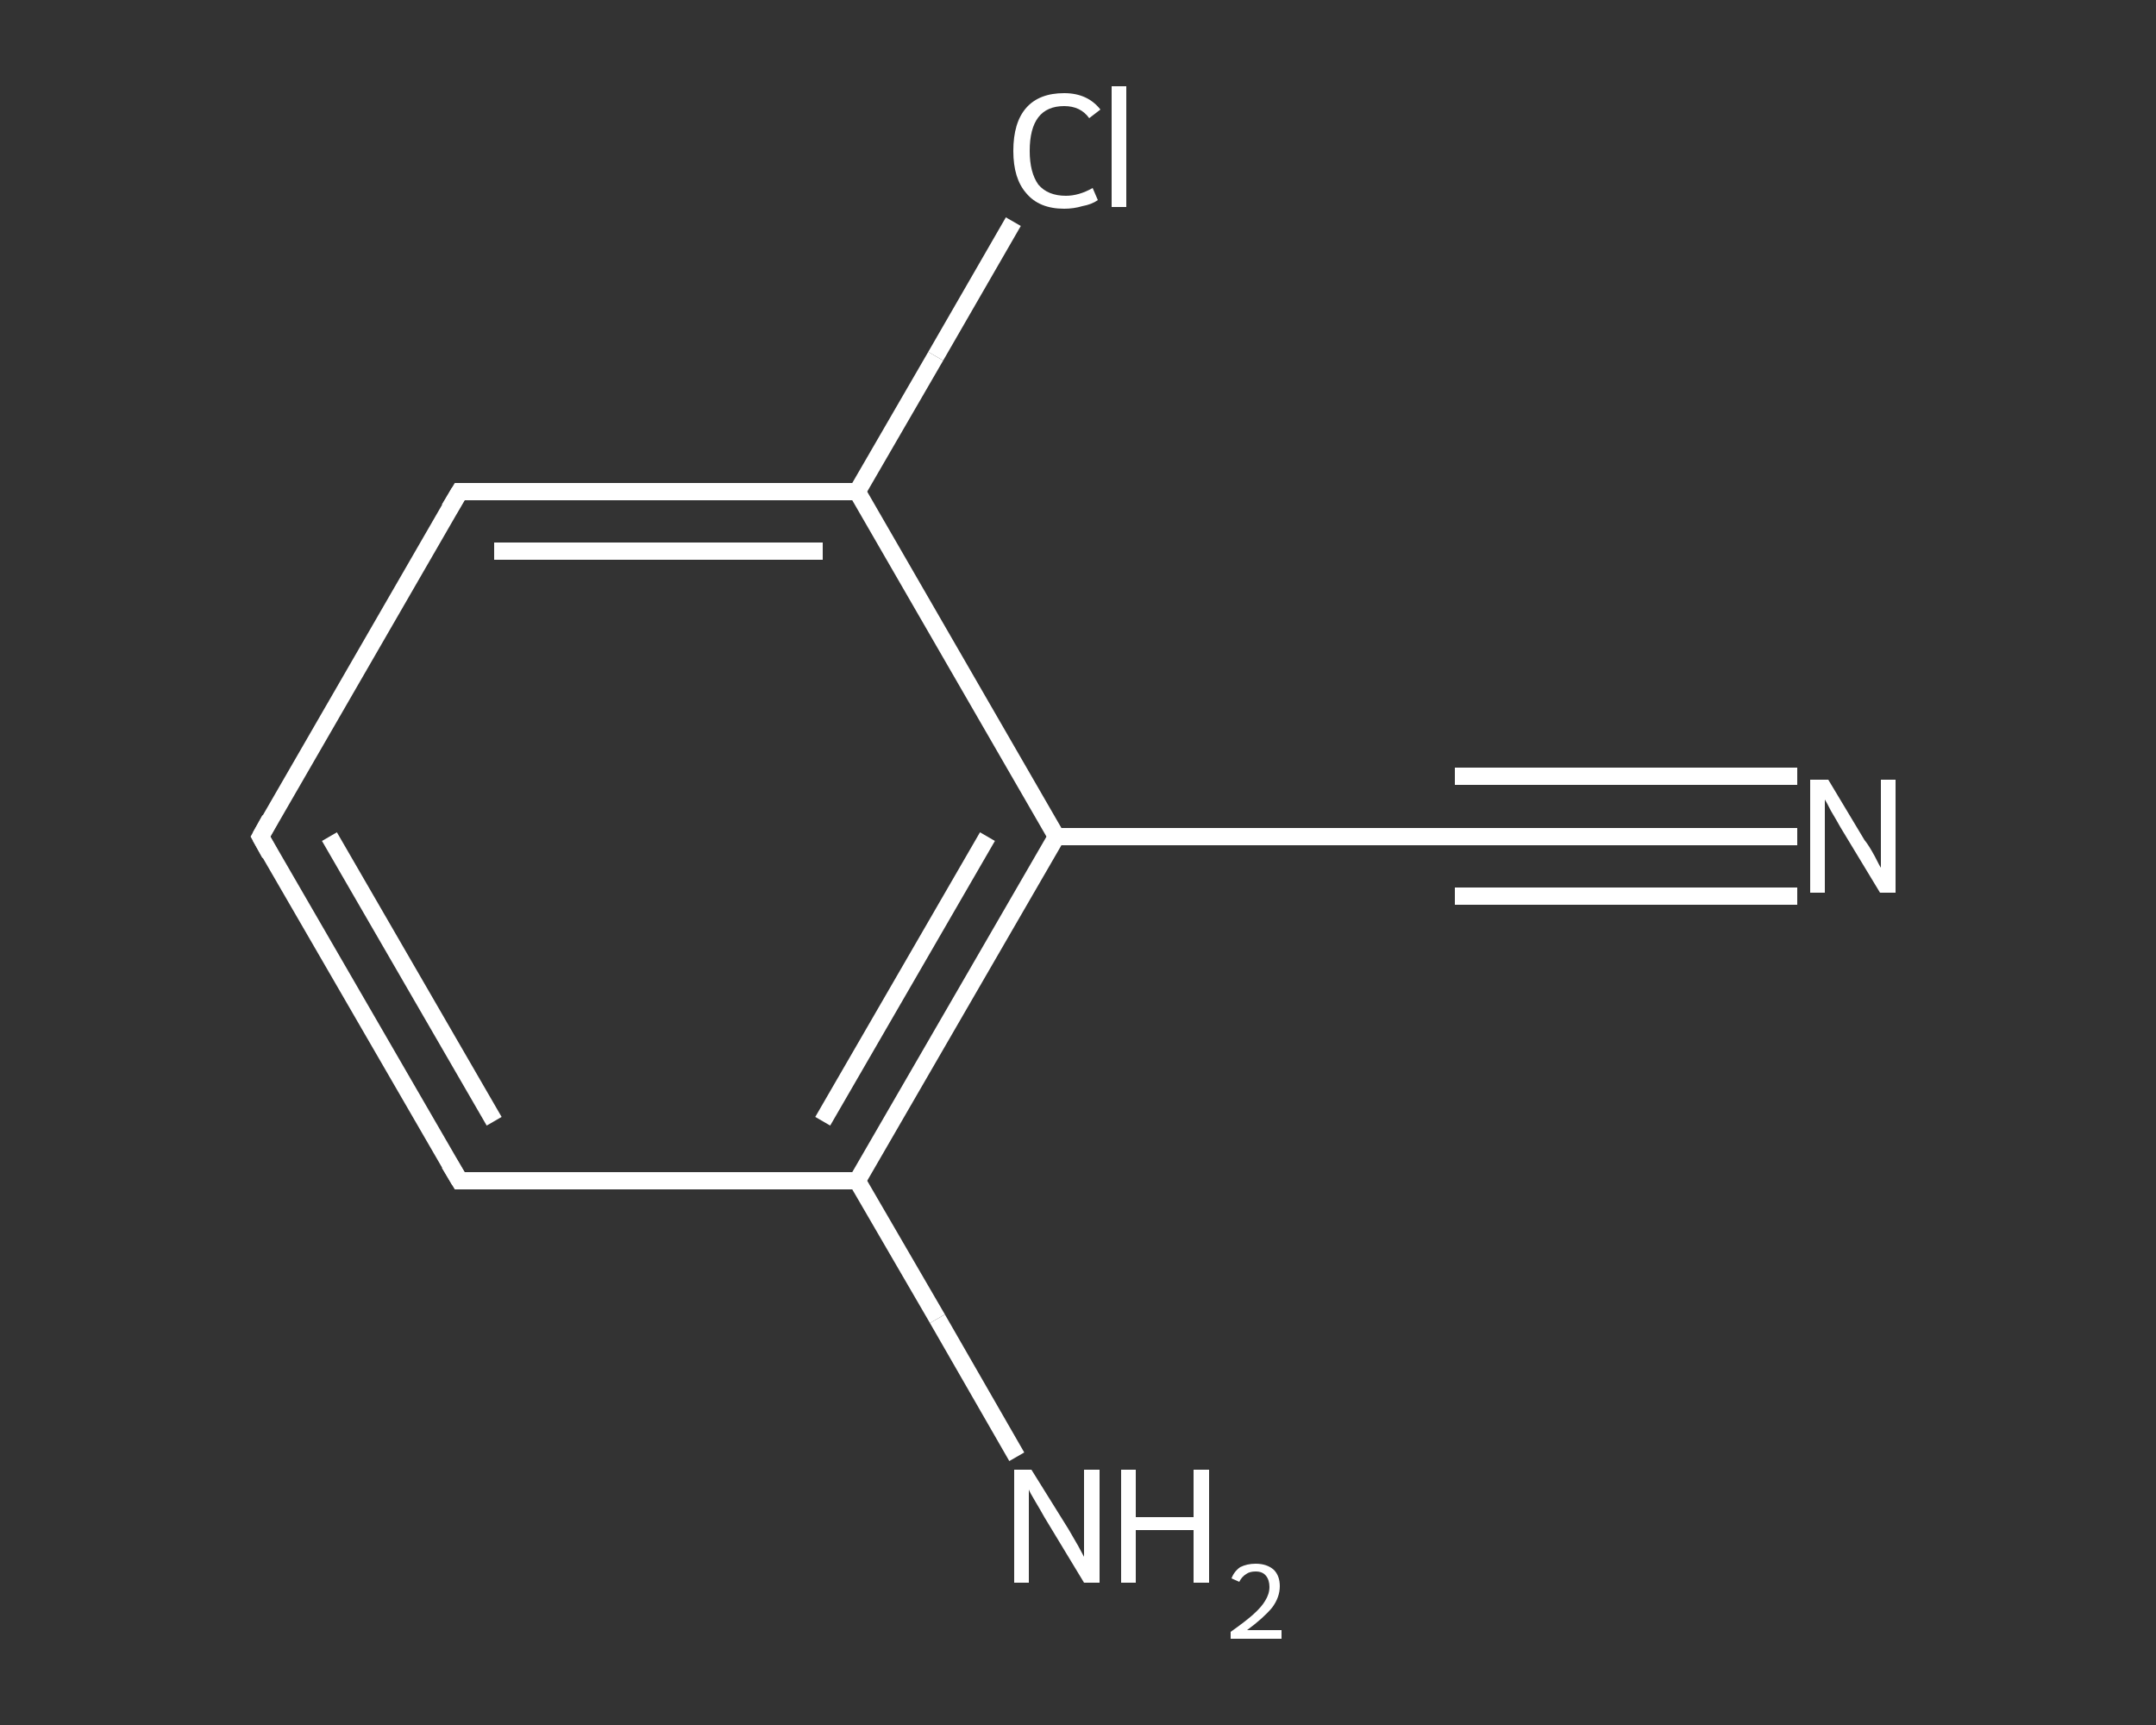 <?xml version='1.0' encoding='iso-8859-1'?>
<svg version='1.1' baseProfile='full'
              xmlns='http://www.w3.org/2000/svg'
                      xmlns:rdkit='http://www.rdkit.org/xml'
                      xmlns:xlink='http://www.w3.org/1999/xlink'
                  xml:space='preserve'
width='250px' height='200px' viewBox='0 0 250 200'>
<rect x="0" y="0" width="250" height="200" fill="#333333" stroke="none"/>
<!-- END OF HEADER -->
<rect style='opacity:1.0;fill:transparent;stroke:none' width='250.0' height='200.0' x='0.0' y='0.0'> </rect>
<path class='bond-0 atom-0 atom-1' d='M 208.4,97.0 L 188.5,97.0' style='fill:none;fill-rule:evenodd;stroke:#FFFFFF;stroke-width:2.0px;stroke-linecap:butt;stroke-linejoin:miter;stroke-opacity:1' />
<path class='bond-0 atom-0 atom-1' d='M 188.5,97.0 L 168.7,97.0' style='fill:none;fill-rule:evenodd;stroke:#FFFFFF;stroke-width:2.0px;stroke-linecap:butt;stroke-linejoin:miter;stroke-opacity:1' />
<path class='bond-0 atom-0 atom-1' d='M 208.4,103.9 L 188.5,103.9' style='fill:none;fill-rule:evenodd;stroke:#FFFFFF;stroke-width:2.0px;stroke-linecap:butt;stroke-linejoin:miter;stroke-opacity:1' />
<path class='bond-0 atom-0 atom-1' d='M 188.5,103.9 L 168.7,103.9' style='fill:none;fill-rule:evenodd;stroke:#FFFFFF;stroke-width:2.0px;stroke-linecap:butt;stroke-linejoin:miter;stroke-opacity:1' />
<path class='bond-0 atom-0 atom-1' d='M 208.4,90.0 L 188.5,90.0' style='fill:none;fill-rule:evenodd;stroke:#FFFFFF;stroke-width:2.0px;stroke-linecap:butt;stroke-linejoin:miter;stroke-opacity:1' />
<path class='bond-0 atom-0 atom-1' d='M 188.5,90.0 L 168.7,90.0' style='fill:none;fill-rule:evenodd;stroke:#FFFFFF;stroke-width:2.0px;stroke-linecap:butt;stroke-linejoin:miter;stroke-opacity:1' />
<path class='bond-1 atom-1 atom-2' d='M 168.7,97.0 L 122.5,97.0' style='fill:none;fill-rule:evenodd;stroke:#FFFFFF;stroke-width:2.0px;stroke-linecap:butt;stroke-linejoin:miter;stroke-opacity:1' />
<path class='bond-2 atom-2 atom-3' d='M 122.5,97.0 L 99.4,136.9' style='fill:none;fill-rule:evenodd;stroke:#FFFFFF;stroke-width:2.0px;stroke-linecap:butt;stroke-linejoin:miter;stroke-opacity:1' />
<path class='bond-2 atom-2 atom-3' d='M 114.5,97.0 L 95.4,130.0' style='fill:none;fill-rule:evenodd;stroke:#FFFFFF;stroke-width:2.0px;stroke-linecap:butt;stroke-linejoin:miter;stroke-opacity:1' />
<path class='bond-3 atom-3 atom-4' d='M 99.4,136.9 L 108.7,152.9' style='fill:none;fill-rule:evenodd;stroke:#FFFFFF;stroke-width:2.0px;stroke-linecap:butt;stroke-linejoin:miter;stroke-opacity:1' />
<path class='bond-3 atom-3 atom-4' d='M 108.7,152.9 L 117.9,168.9' style='fill:none;fill-rule:evenodd;stroke:#FFFFFF;stroke-width:2.0px;stroke-linecap:butt;stroke-linejoin:miter;stroke-opacity:1' />
<path class='bond-4 atom-3 atom-5' d='M 99.4,136.9 L 53.3,136.9' style='fill:none;fill-rule:evenodd;stroke:#FFFFFF;stroke-width:2.0px;stroke-linecap:butt;stroke-linejoin:miter;stroke-opacity:1' />
<path class='bond-5 atom-5 atom-6' d='M 53.3,136.9 L 30.2,97.0' style='fill:none;fill-rule:evenodd;stroke:#FFFFFF;stroke-width:2.0px;stroke-linecap:butt;stroke-linejoin:miter;stroke-opacity:1' />
<path class='bond-5 atom-5 atom-6' d='M 57.3,130.0 L 38.2,97.0' style='fill:none;fill-rule:evenodd;stroke:#FFFFFF;stroke-width:2.0px;stroke-linecap:butt;stroke-linejoin:miter;stroke-opacity:1' />
<path class='bond-6 atom-6 atom-7' d='M 30.2,97.0 L 53.3,57.0' style='fill:none;fill-rule:evenodd;stroke:#FFFFFF;stroke-width:2.0px;stroke-linecap:butt;stroke-linejoin:miter;stroke-opacity:1' />
<path class='bond-7 atom-7 atom-8' d='M 53.3,57.0 L 99.4,57.0' style='fill:none;fill-rule:evenodd;stroke:#FFFFFF;stroke-width:2.0px;stroke-linecap:butt;stroke-linejoin:miter;stroke-opacity:1' />
<path class='bond-7 atom-7 atom-8' d='M 57.3,63.9 L 95.4,63.9' style='fill:none;fill-rule:evenodd;stroke:#FFFFFF;stroke-width:2.0px;stroke-linecap:butt;stroke-linejoin:miter;stroke-opacity:1' />
<path class='bond-8 atom-8 atom-9' d='M 99.4,57.0 L 108.5,41.3' style='fill:none;fill-rule:evenodd;stroke:#FFFFFF;stroke-width:2.0px;stroke-linecap:butt;stroke-linejoin:miter;stroke-opacity:1' />
<path class='bond-8 atom-8 atom-9' d='M 108.5,41.3 L 117.5,25.7' style='fill:none;fill-rule:evenodd;stroke:#FFFFFF;stroke-width:2.0px;stroke-linecap:butt;stroke-linejoin:miter;stroke-opacity:1' />
<path class='bond-9 atom-8 atom-2' d='M 99.4,57.0 L 122.5,97.0' style='fill:none;fill-rule:evenodd;stroke:#FFFFFF;stroke-width:2.0px;stroke-linecap:butt;stroke-linejoin:miter;stroke-opacity:1' />
<path d='M 169.7,97.0 L 168.7,97.0 L 166.4,97.0' style='fill:none;stroke:#FFFFFF;stroke-width:2.0px;stroke-linecap:butt;stroke-linejoin:miter;stroke-opacity:1;' />
<path d='M 55.6,136.9 L 53.3,136.9 L 52.1,134.9' style='fill:none;stroke:#FFFFFF;stroke-width:2.0px;stroke-linecap:butt;stroke-linejoin:miter;stroke-opacity:1;' />
<path d='M 31.3,99.0 L 30.2,97.0 L 31.3,95.0' style='fill:none;stroke:#FFFFFF;stroke-width:2.0px;stroke-linecap:butt;stroke-linejoin:miter;stroke-opacity:1;' />
<path d='M 52.1,59.0 L 53.3,57.0 L 55.6,57.0' style='fill:none;stroke:#FFFFFF;stroke-width:2.0px;stroke-linecap:butt;stroke-linejoin:miter;stroke-opacity:1;' />
<path class='atom-0' d='M 212.0 90.4
L 216.2 97.4
Q 216.7 98.0, 217.4 99.3
Q 218.0 100.5, 218.1 100.6
L 218.1 90.4
L 219.8 90.4
L 219.8 103.5
L 218.0 103.5
L 213.4 95.9
Q 212.9 95.0, 212.3 94.0
Q 211.8 93.0, 211.6 92.7
L 211.6 103.5
L 209.9 103.5
L 209.9 90.4
L 212.0 90.4
' fill='#FFFFFF'/>
<path class='atom-4' d='M 119.6 170.4
L 123.9 177.3
Q 124.3 178.0, 125.0 179.2
Q 125.7 180.5, 125.7 180.5
L 125.7 170.4
L 127.5 170.4
L 127.5 183.5
L 125.7 183.5
L 121.1 175.9
Q 120.6 175.0, 120.0 174.0
Q 119.4 173.0, 119.3 172.7
L 119.3 183.5
L 117.6 183.5
L 117.6 170.4
L 119.6 170.4
' fill='#FFFFFF'/>
<path class='atom-4' d='M 130.0 170.4
L 131.7 170.4
L 131.7 175.9
L 138.4 175.9
L 138.4 170.4
L 140.2 170.4
L 140.2 183.5
L 138.4 183.5
L 138.4 177.4
L 131.7 177.4
L 131.7 183.5
L 130.0 183.5
L 130.0 170.4
' fill='#FFFFFF'/>
<path class='atom-4' d='M 142.8 183.0
Q 143.1 182.2, 143.8 181.7
Q 144.6 181.3, 145.6 181.3
Q 146.9 181.3, 147.7 182.0
Q 148.4 182.7, 148.4 183.9
Q 148.4 185.2, 147.5 186.4
Q 146.5 187.6, 144.6 189.0
L 148.6 189.0
L 148.6 190.0
L 142.7 190.0
L 142.7 189.2
Q 144.4 188.0, 145.3 187.2
Q 146.3 186.3, 146.7 185.6
Q 147.2 184.8, 147.2 184.0
Q 147.2 183.2, 146.8 182.7
Q 146.4 182.2, 145.6 182.2
Q 144.9 182.2, 144.5 182.5
Q 144.0 182.8, 143.7 183.4
L 142.8 183.0
' fill='#FFFFFF'/>
<path class='atom-9' d='M 117.5 17.5
Q 117.5 14.2, 119.0 12.5
Q 120.5 10.8, 123.4 10.8
Q 126.1 10.8, 127.6 12.7
L 126.3 13.7
Q 125.3 12.3, 123.4 12.3
Q 121.4 12.3, 120.4 13.6
Q 119.4 14.9, 119.4 17.5
Q 119.4 20.0, 120.4 21.4
Q 121.5 22.7, 123.6 22.7
Q 125.1 22.7, 126.7 21.8
L 127.3 23.2
Q 126.6 23.7, 125.5 23.9
Q 124.5 24.2, 123.4 24.2
Q 120.5 24.2, 119.0 22.4
Q 117.5 20.7, 117.5 17.5
' fill='#FFFFFF'/>
<path class='atom-9' d='M 128.9 10.0
L 130.6 10.0
L 130.6 24.0
L 128.9 24.0
L 128.9 10.0
' fill='#FFFFFF'/>
</svg>
